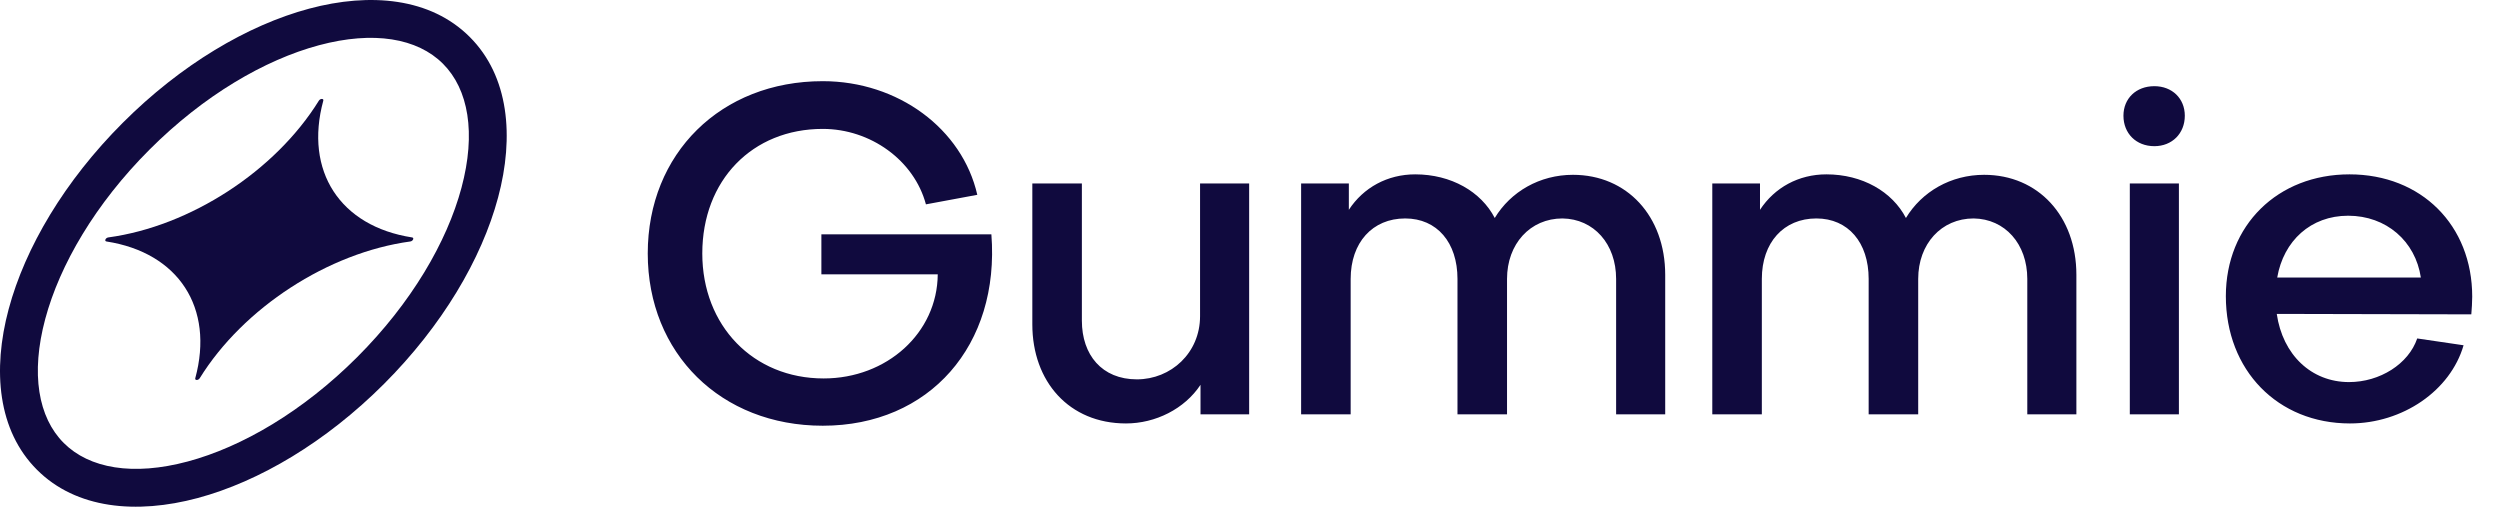 <svg width="132" height="27" viewBox="0 0 132 27" fill="none" xmlns="http://www.w3.org/2000/svg">
<path d="M16.836 5.315C16.911 5.193 17.104 5.193 17.07 5.315C16.06 9.032 17.953 11.947 21.759 12.536C21.885 12.555 21.806 12.731 21.664 12.75C17.333 13.339 12.845 16.254 10.545 19.971C10.47 20.093 10.277 20.093 10.31 19.971C11.321 16.254 9.428 13.339 5.621 12.75C5.496 12.731 5.574 12.555 5.717 12.536C10.047 11.947 14.536 9.032 16.836 5.315Z" fill="#100A3E"/>
<path fill-rule="evenodd" clip-rule="evenodd" d="M16.84 2.389C13.979 3.156 10.755 5.038 7.897 7.897C5.038 10.755 3.156 13.979 2.389 16.84C1.614 19.731 2.017 22.04 3.366 23.389C4.715 24.738 7.024 25.141 9.915 24.366C12.776 23.6 16 21.717 18.858 18.858C21.717 16 23.6 12.776 24.366 9.915C25.141 7.024 24.738 4.715 23.389 3.366C22.04 2.017 19.731 1.614 16.84 2.389ZM16.323 0.457C19.551 -0.408 22.735 -0.117 24.803 1.952C26.872 4.02 27.163 7.205 26.298 10.433C25.425 13.69 23.334 17.211 20.273 20.273C17.211 23.334 13.69 25.425 10.433 26.298C7.205 27.163 4.02 26.872 1.952 24.803C-0.117 22.735 -0.408 19.551 0.457 16.323C1.33 13.065 3.421 9.544 6.483 6.483C9.544 3.421 13.065 1.33 16.323 0.457Z" fill="#100A3E"/>
<path d="M43.489 19.982C46.825 19.982 49.489 17.582 49.513 14.486H43.369V12.374H52.345C52.801 18.23 49.081 22.478 43.441 22.478C38.065 22.478 34.201 18.662 34.201 13.382C34.201 8.102 38.065 4.286 43.441 4.286C47.425 4.286 50.809 6.806 51.601 10.286L48.889 10.79C48.265 8.462 45.961 6.806 43.441 6.806C39.721 6.806 37.081 9.518 37.081 13.382C37.081 17.198 39.769 19.982 43.489 19.982ZM65.955 21.878H63.387V20.318C62.547 21.59 61.011 22.358 59.451 22.358C56.451 22.358 54.507 20.15 54.507 17.126V9.686H57.123V16.934C57.123 18.734 58.179 20.03 60.027 20.03C61.827 20.03 63.363 18.638 63.363 16.694V9.686H65.955V21.878ZM71.315 21.878H68.699V9.686H71.219V11.078C71.987 9.902 73.259 9.206 74.723 9.206C76.619 9.206 78.203 10.118 78.923 11.51C79.763 10.118 81.299 9.23 83.051 9.23C85.907 9.23 87.923 11.414 87.923 14.51V21.878H85.331V14.726C85.331 12.878 84.155 11.558 82.499 11.534C80.795 11.534 79.571 12.878 79.571 14.726V21.878H76.955V14.726C76.955 12.806 75.875 11.534 74.195 11.534C72.467 11.534 71.315 12.806 71.315 14.726V21.878ZM93.025 21.878H90.409V9.686H92.928V11.078C93.697 9.902 94.969 9.206 96.433 9.206C98.329 9.206 99.912 10.118 100.633 11.51C101.473 10.118 103.009 9.23 104.761 9.23C107.617 9.23 109.633 11.414 109.633 14.51V21.878H107.041V14.726C107.041 12.878 105.865 11.558 104.209 11.534C102.505 11.534 101.281 12.878 101.281 14.726V21.878H98.665V14.726C98.665 12.806 97.585 11.534 95.904 11.534C94.177 11.534 93.025 12.806 93.025 14.726V21.878ZM112.454 9.686H115.046V21.878H112.454V9.686ZM113.75 7.718C112.79 7.718 112.118 7.046 112.118 6.11C112.118 5.198 112.79 4.55 113.75 4.55C114.686 4.55 115.358 5.198 115.358 6.11C115.358 7.046 114.686 7.718 113.75 7.718ZM120.237 14.654H127.821C127.533 12.734 125.997 11.39 123.981 11.39C122.013 11.39 120.573 12.71 120.237 14.654ZM117.525 15.638C117.525 11.894 120.261 9.206 124.053 9.206C127.845 9.206 130.533 11.894 130.533 15.662C130.533 15.95 130.509 16.31 130.485 16.598L120.213 16.574C120.525 18.734 122.037 20.174 124.029 20.174C125.661 20.174 127.173 19.214 127.629 17.87L130.077 18.23C129.381 20.63 126.861 22.358 124.077 22.358C120.261 22.358 117.525 19.55 117.525 15.638Z" fill="#100A3E"/>
</svg>
